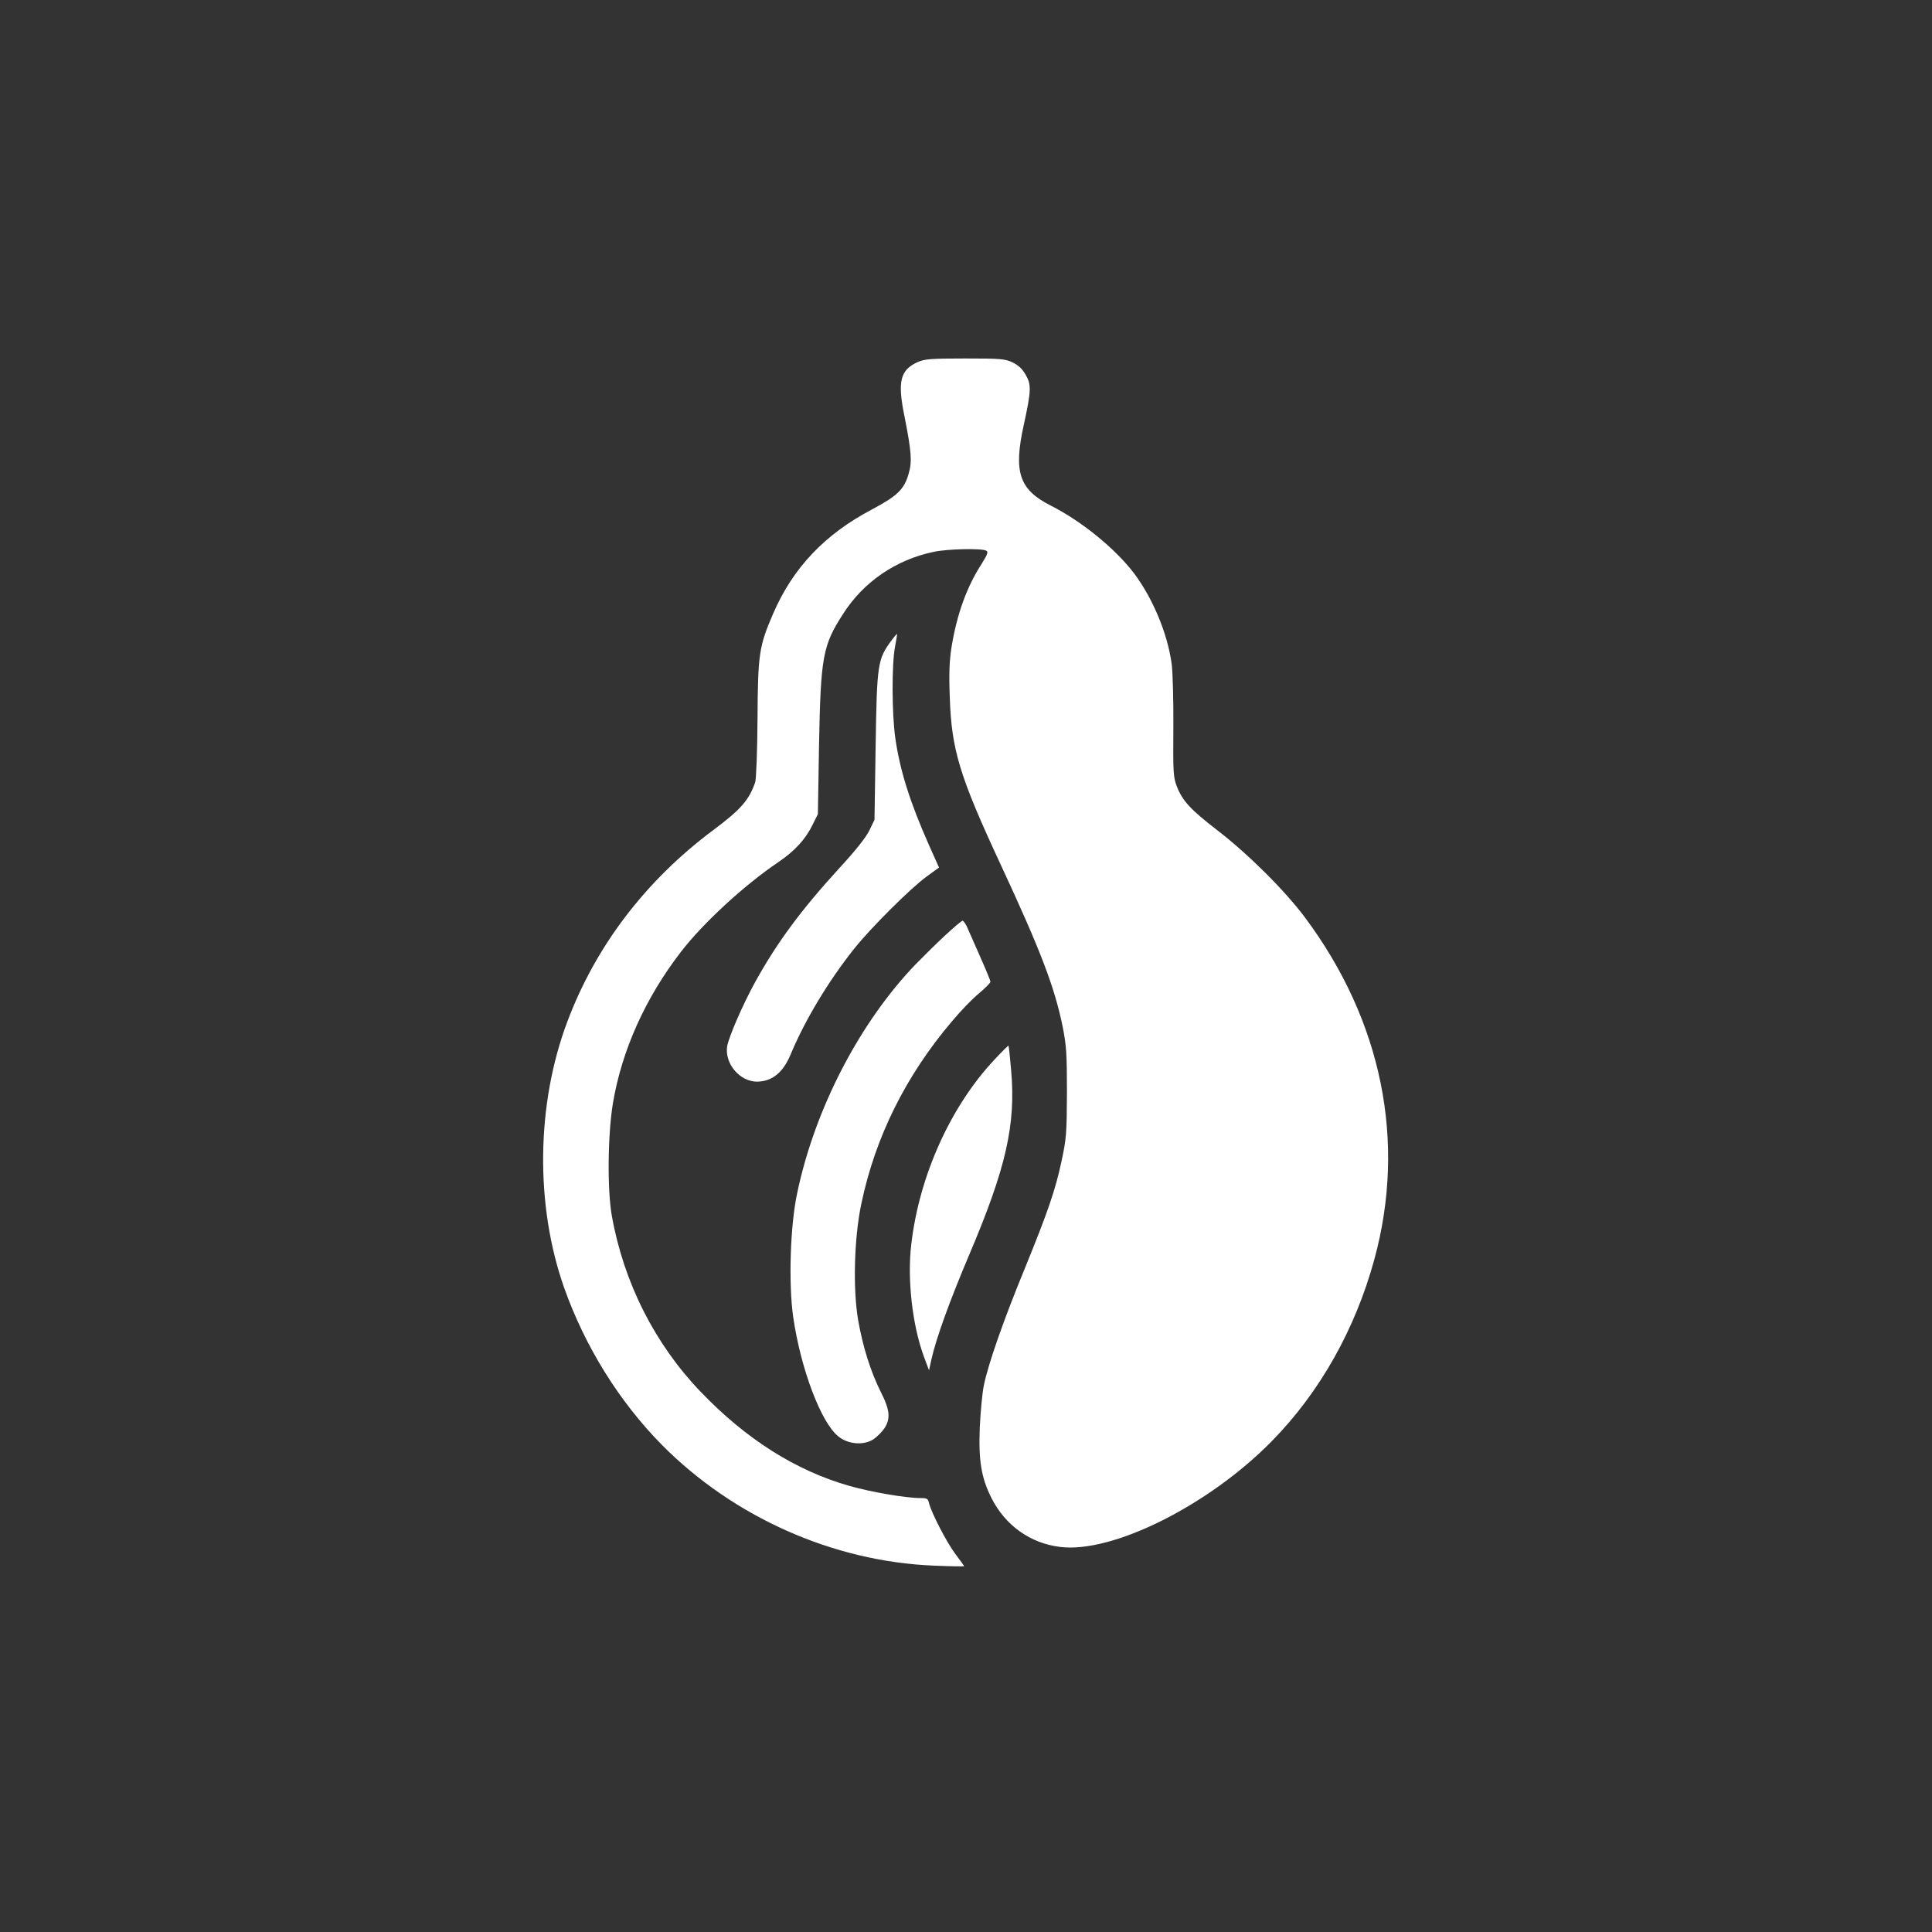 <?xml version="1.0" standalone="no"?>
<!DOCTYPE svg PUBLIC "-//W3C//DTD SVG 20010904//EN"
 "http://www.w3.org/TR/2001/REC-SVG-20010904/DTD/svg10.dtd">
<svg version="1.0" xmlns="http://www.w3.org/2000/svg"
 width="1024pt" height="1024pt" viewBox="0 0 1024 1024"
 preserveAspectRatio="xMidYMid meet">

<rect x="0" y="0" width="1024" height="1024" fill="#333333" stroke="none"/>

<g transform="translate(0,1024) scale(0.1,-0.1)"
fill="#ffffff" stroke="none">
<path d="M4864 8321 c-93 -42 -108 -103 -70 -288 37 -187 41 -240 22 -304 -24
-83 -59 -117 -196 -190 -249 -131 -418 -310 -522 -551 -75 -173 -81 -215 -83
-558 -1 -171 -7 -318 -12 -335 -32 -95 -77 -146 -223 -255 -358 -267 -623
-615 -773 -1015 -165 -438 -171 -973 -17 -1410 111 -313 292 -604 519 -834
379 -382 906 -617 1438 -639 90 -4 163 -5 163 -3 0 2 -21 31 -46 64 -46 61
-127 218 -140 270 -5 24 -11 27 -45 27 -78 0 -264 32 -379 65 -283 81 -547
248 -787 499 -242 252 -407 578 -470 931 -25 138 -22 433 6 600 47 278 171
555 360 800 117 152 334 352 514 474 88 59 147 123 184 200 l28 56 6 365 c9
470 19 528 128 697 108 169 279 286 479 328 73 16 259 20 280 6 11 -6 5 -21
-23 -66 -81 -125 -132 -267 -161 -440 -12 -77 -15 -139 -10 -270 9 -278 51
-418 271 -890 210 -452 284 -645 327 -855 20 -101 23 -143 23 -350 -1 -216 -3
-245 -28 -361 -33 -155 -71 -267 -197 -576 -112 -272 -193 -505 -215 -614 -9
-41 -18 -142 -22 -225 -7 -176 8 -267 62 -374 73 -145 206 -240 364 -259 278
-35 791 222 1124 563 253 258 440 591 541 960 171 625 41 1266 -368 1814 -106
142 -300 335 -462 460 -144 111 -186 156 -217 235 -18 48 -20 71 -18 309 1
147 -3 292 -9 340 -22 160 -99 345 -199 479 -100 131 -277 276 -443 360 -166
84 -197 177 -142 426 40 183 41 214 10 267 -17 30 -39 51 -69 65 -40 19 -60
21 -253 21 -182 0 -214 -3 -250 -19z"/>
<path d="M4727 6848 c-76 -102 -79 -123 -86 -563 l-6 -390 -28 -58 c-19 -38
-74 -107 -159 -199 -201 -220 -329 -392 -446 -604 -65 -118 -139 -289 -148
-340 -14 -92 68 -188 160 -187 79 2 136 48 176 143 75 181 200 389 336 560 87
110 300 322 385 384 l66 48 -52 116 c-102 230 -155 397 -180 572 -18 129 -19
391 -1 483 7 37 12 67 10 67 -2 0 -14 -15 -27 -32z"/>
<path d="M5007 5280 c-47 -44 -115 -111 -152 -149 -298 -309 -537 -769 -630
-1216 -37 -173 -46 -478 -21 -655 40 -275 147 -559 239 -633 52 -43 136 -49
187 -15 19 13 45 39 57 57 34 51 30 98 -18 192 -55 110 -96 241 -121 384 -28
167 -21 432 17 614 74 354 235 678 479 966 46 55 111 123 145 150 33 28 60 55
60 61 1 9 -20 57 -124 292 -8 17 -19 32 -23 32 -5 0 -48 -36 -95 -80z"/>
<path d="M5274 4627 c-234 -247 -402 -618 -444 -982 -22 -184 5 -425 66 -593
l28 -75 13 59 c25 112 97 310 199 551 197 463 249 693 223 983 -6 69 -12 126
-14 128 -1 1 -33 -30 -71 -71z"/>
</g>
</svg>
